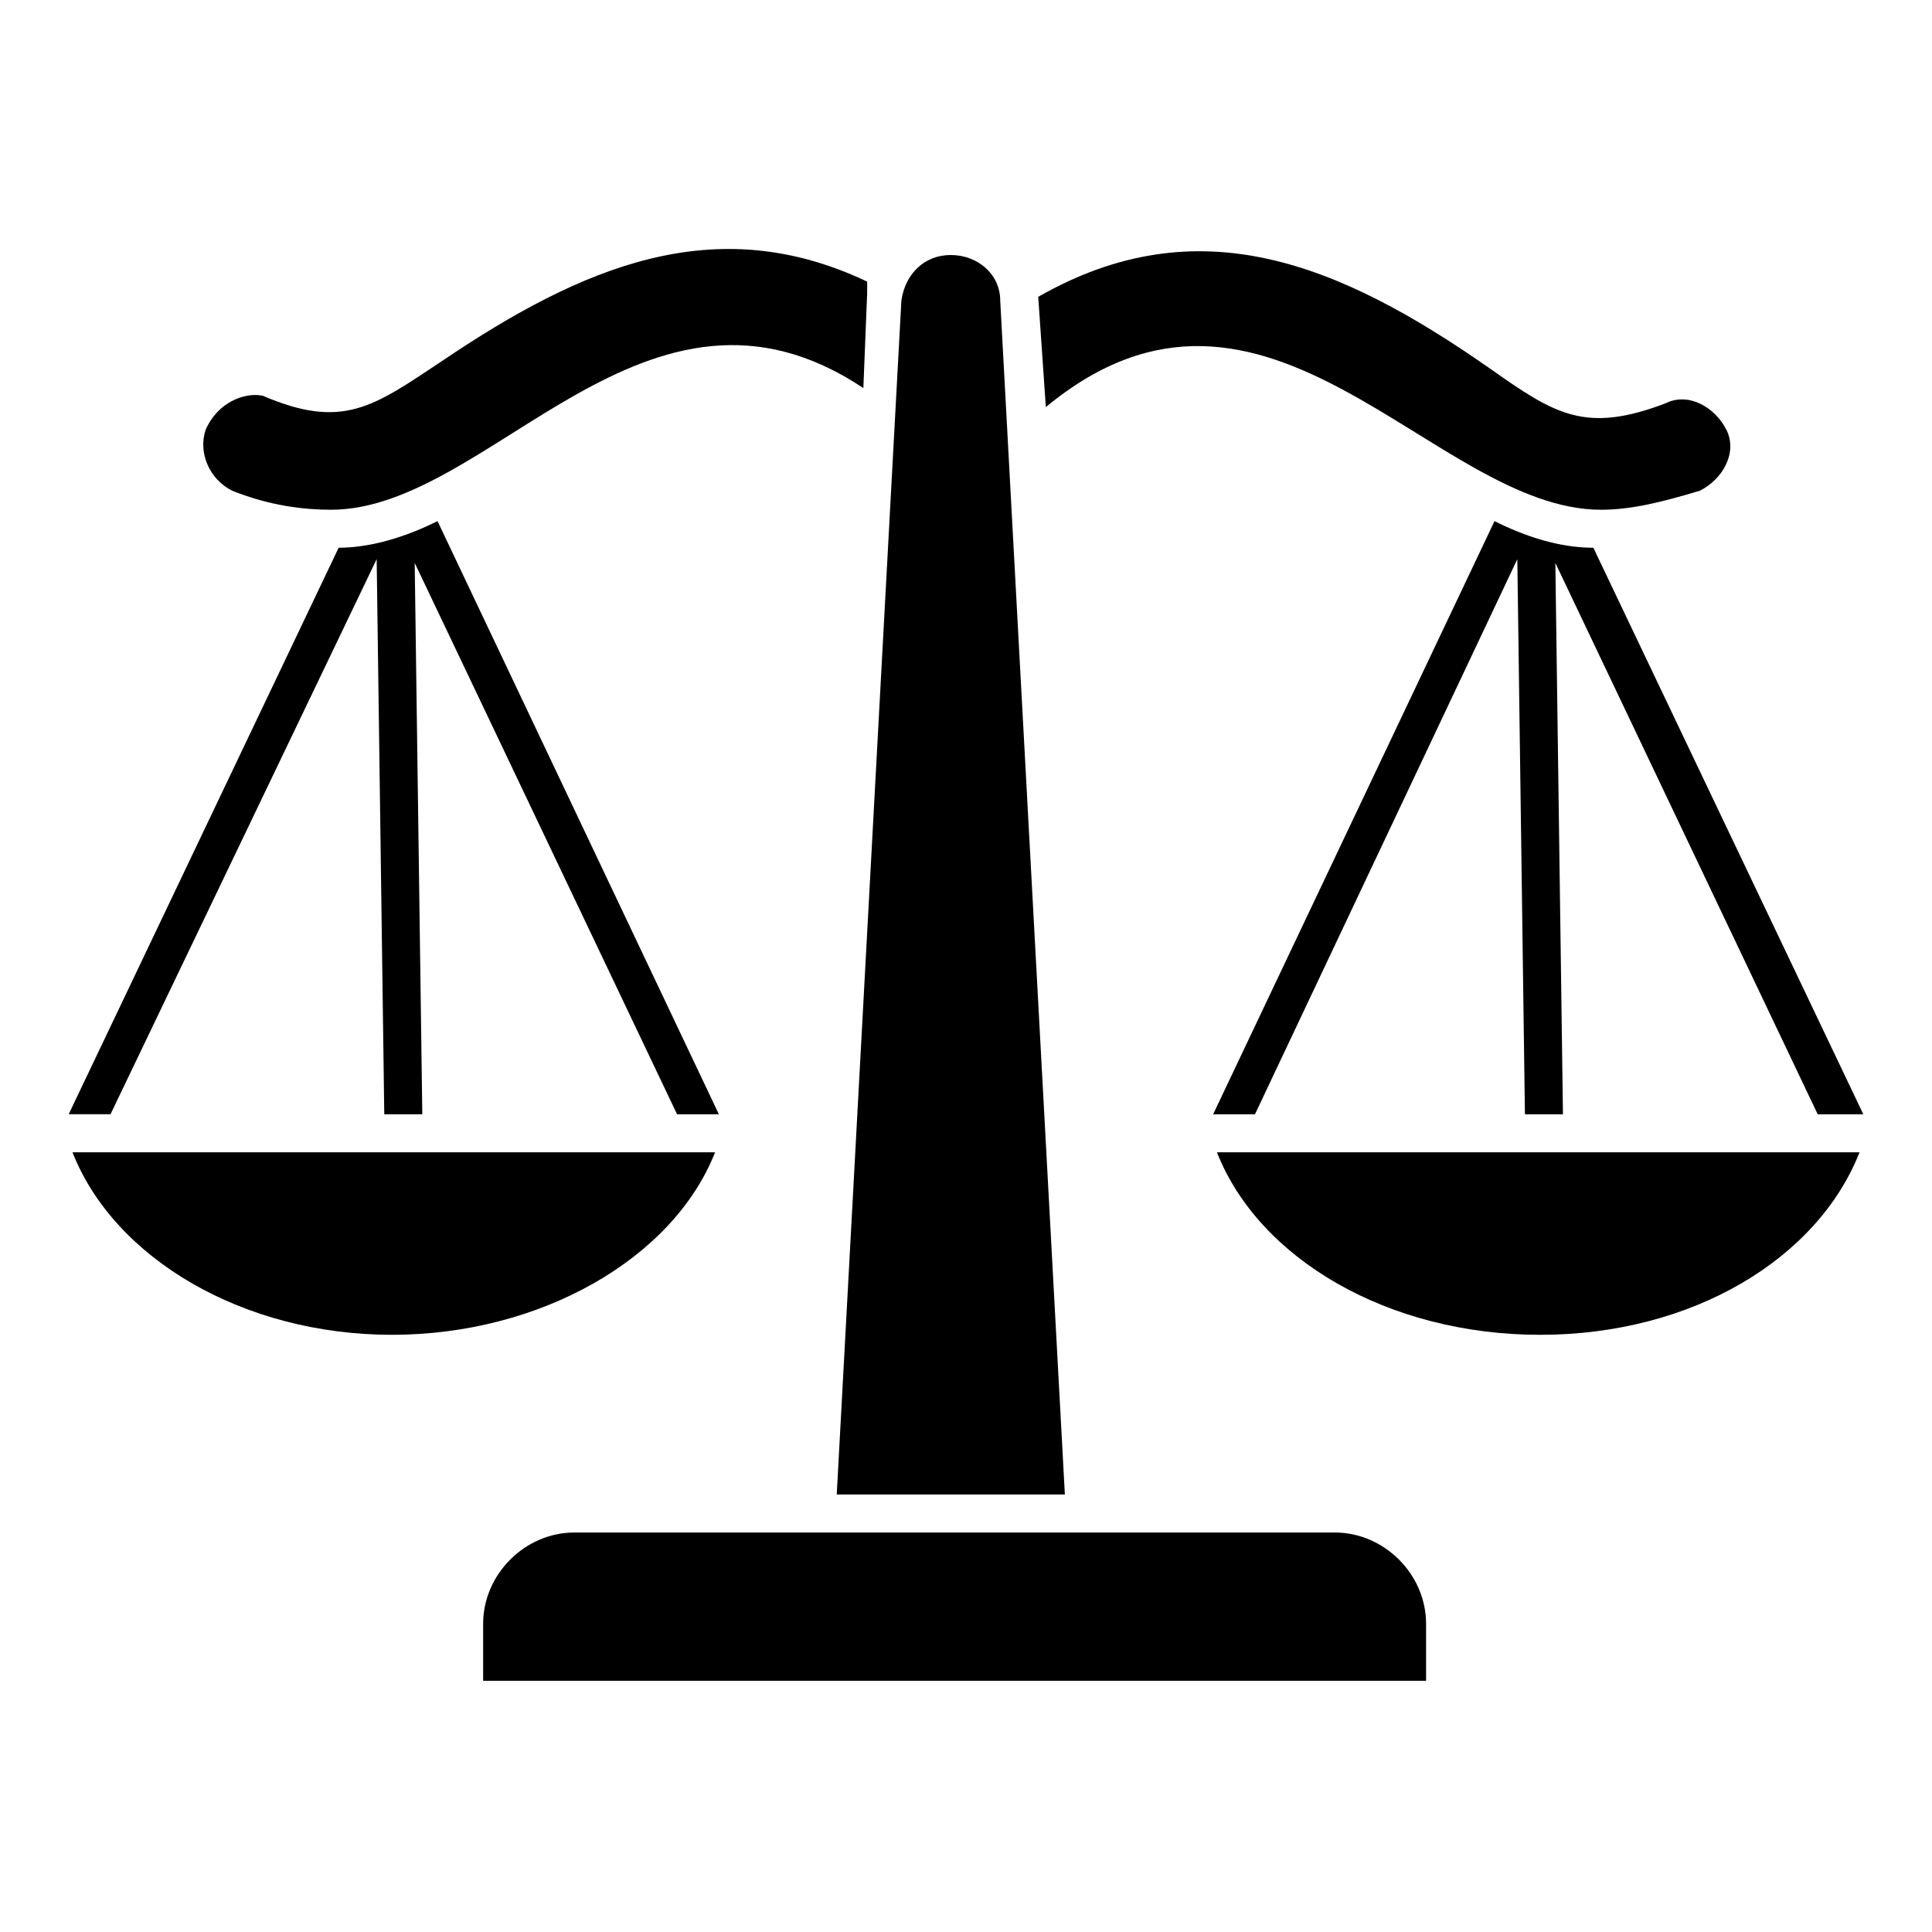 <?xml version="1.0" encoding="UTF-8"?>
<!-- Uploaded to: SVG Repo, www.svgrepo.com, Generator: SVG Repo Mixer Tools -->
<svg fill="#000000" width="800px" height="800px" version="1.1" viewBox="144 144 512 512" xmlns="http://www.w3.org/2000/svg">
 <g>
  <path d="m552.15 497.74c40.305 0 73.555-20.152 84.641-48.367h-170.29c11.086 28.215 45.344 48.367 85.648 48.367z"/>
  <path d="m637.8 439.3-71.543-150.14c-9.07 0-18.137-3.023-26.199-7.055l-74.562 157.19h11.082l69.527-147.11 2.016 147.11h10.078l-2.016-146.11 69.527 146.11z"/>
  <path d="m333.5 449.37h-170.29c11.082 28.215 45.344 48.367 84.641 48.367s74.562-20.152 85.648-48.367z"/>
  <path d="m243.82 292.18 2.016 147.11h10.078l-2.016-146.11 69.527 146.11h11.082l-74.562-157.19c-10.078 5.039-19.145 7.055-26.199 7.055l-71.543 150.13h11.082z"/>
  <path d="m205.53 274.05c10.078 4.031 19.145 5.039 26.199 5.039 42.32 0 83.633-70.535 141.07-32.242l1.008-25.191v-3.023c-40.305-19.145-75.57-4.031-112.85 21.16-18.137 12.09-26.199 18.137-47.359 9.07-5.039-1.012-12.094 2.012-15.113 9.066-2.016 6.043 1.004 13.098 7.051 16.121z"/>
  <path d="m568.27 279.09c8.062 0 16.121-2.016 26.199-5.039 6.047-3.023 10.078-10.078 7.055-16.121-3.023-6.047-10.078-10.078-16.121-7.055-21.16 8.062-29.223 3.023-46.352-9.07-40.305-28.211-77.586-43.324-119.91-19.145l2.016 29.223c58.441-48.367 102.78 27.207 147.11 27.207z"/>
  <path d="m426.2 540.06-17.129-316.39c0-7.055-6.047-12.09-13.098-12.09-7.055 0-12.09 5.039-13.098 12.09l-17.129 316.39z"/>
  <path d="m497.74 550.13h-201.52c-13.098 0-24.184 11.082-24.184 24.184v15.113h249.89v-15.113c0-13.098-11.086-24.184-24.184-24.184z"/>
 </g>
</svg>
